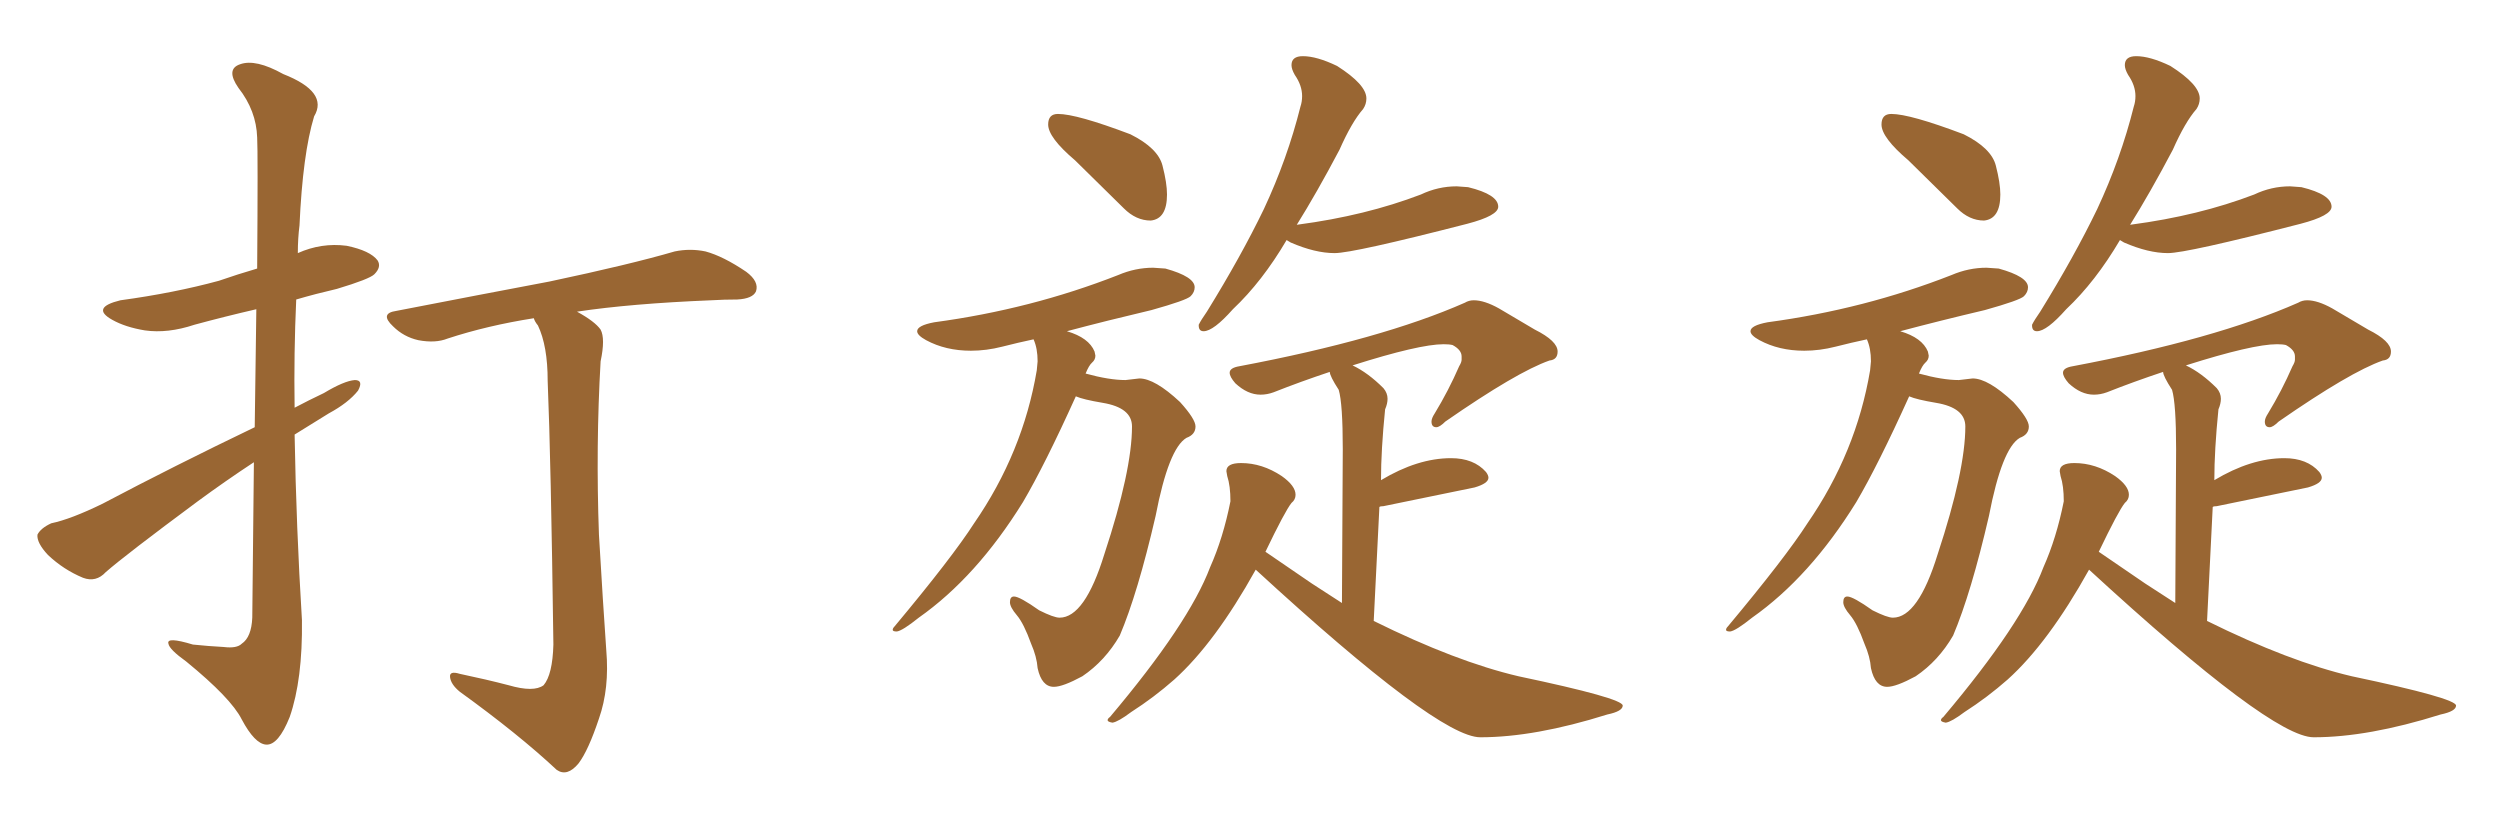 <svg xmlns="http://www.w3.org/2000/svg" xmlns:xlink="http://www.w3.org/1999/xlink" width="450" height="150"><path fill="#996633" padding="10" d="M45.70 83.20L45.70 83.20Q40.58 86.57 35.60 90.23L35.60 90.23Q22.56 99.90 19.04 102.98L19.04 102.98Q17.29 104.88 14.94 104.00L14.94 104.00Q11.43 102.54 8.64 99.90L8.64 99.90Q6.59 97.71 6.74 96.24L6.74 96.24Q7.32 95.07 9.23 94.19L9.23 94.19Q12.74 93.46 18.46 90.67L18.46 90.67Q31.20 83.94 45.85 76.90L45.85 76.90Q46.00 64.60 46.14 55.66L46.14 55.66Q40.43 56.98 35.01 58.45L35.01 58.45Q30.18 60.06 26.07 59.47L26.07 59.47Q22.56 58.89 20.21 57.57L20.21 57.57Q16.26 55.37 21.68 54.05L21.68 54.05Q31.35 52.73 39.40 50.54L39.40 50.54Q42.77 49.37 46.29 48.34L46.29 48.34Q46.44 27.39 46.29 24.76L46.29 24.76Q46.14 19.92 42.92 15.82L42.92 15.82Q40.58 12.45 43.21 11.57L43.21 11.57Q46.00 10.55 50.98 13.33L50.98 13.33Q59.18 16.55 56.54 20.95L56.54 20.95Q54.49 27.69 53.91 40.58L53.91 40.58Q53.61 42.92 53.61 45.56L53.61 45.56Q57.86 43.65 62.40 44.24L62.40 44.24Q66.65 45.12 67.97 46.88L67.97 46.88Q68.70 48.05 67.38 49.37L67.38 49.37Q66.50 50.24 60.64 52.00L60.64 52.00Q56.84 52.88 53.32 53.91L53.32 53.91Q52.88 63.57 53.03 73.39L53.03 73.39Q55.52 72.07 58.30 70.75L58.30 70.75Q61.96 68.55 63.87 68.41L63.87 68.41Q65.48 68.41 64.45 70.31L64.45 70.31Q62.70 72.51 59.18 74.41L59.18 74.41Q56.10 76.32 53.03 78.22L53.03 78.22Q53.32 94.92 54.35 111.62L54.35 111.62Q54.49 122.31 52.15 129.05L52.15 129.05Q50.10 134.18 47.90 134.03L47.90 134.03Q45.85 133.89 43.51 129.49L43.51 129.49Q41.60 125.68 33.54 119.09L33.54 119.09Q30.47 116.89 30.32 115.87L30.32 115.87Q29.88 114.55 34.72 116.02L34.72 116.02Q37.50 116.31 40.28 116.46L40.28 116.46Q42.63 116.75 43.51 115.87L43.51 115.87Q45.26 114.70 45.41 111.18L45.41 111.18Q45.56 95.65 45.70 83.20ZM91.55 123.34L91.55 123.34L91.55 123.34Q96.09 124.66 97.85 123.34L97.85 123.34Q99.46 121.44 99.61 116.02L99.61 116.02Q99.17 82.76 98.58 68.55L98.58 68.55Q98.58 62.26 96.83 58.59L96.83 58.59Q96.24 57.86 96.09 57.28L96.09 57.28Q87.74 58.59 80.57 60.94L80.57 60.94Q78.37 61.82 75.29 61.23L75.29 61.23Q72.66 60.64 70.75 58.74L70.75 58.74Q68.26 56.40 71.34 55.96L71.34 55.96Q86.43 53.03 98.88 50.68L98.88 50.68Q113.38 47.61 121.44 45.26L121.44 45.26Q124.22 44.68 127.00 45.26L127.00 45.26Q130.22 46.14 134.33 48.93L134.33 48.93Q136.67 50.68 136.08 52.44L136.08 52.44Q135.50 53.76 132.71 53.91L132.71 53.91Q130.37 53.91 128.03 54.05L128.03 54.05Q113.53 54.64 103.86 56.10L103.86 56.10Q107.08 57.86 108.11 59.33L108.11 59.33Q108.98 60.94 108.11 65.04L108.11 65.04Q107.23 80.27 107.81 96.24L107.81 96.24Q108.54 108.69 109.13 117.04L109.13 117.04Q109.72 123.93 107.81 129.35L107.81 129.35Q105.91 135.06 104.15 137.40L104.15 137.40Q102.10 139.89 100.20 138.57L100.20 138.57Q93.31 132.13 82.76 124.51L82.76 124.51Q81.15 123.19 81.01 121.88L81.01 121.88Q80.86 120.70 82.76 121.29L82.76 121.29Q87.60 122.31 91.55 123.34ZM207.13 39.70L207.13 39.70Q210.06 39.40 210.06 35.01L210.06 35.01Q210.06 32.96 209.25 29.81Q208.45 26.66 203.47 24.17L203.47 24.17Q193.80 20.51 190.43 20.51L190.43 20.51Q188.67 20.51 188.67 22.41L188.67 22.41Q188.67 24.76 193.51 28.86L193.51 28.86L202.29 37.50Q204.49 39.70 207.13 39.70ZM189.70 123.63L189.70 123.63Q191.31 123.63 194.82 121.73L194.82 121.73Q198.93 118.95 201.56 114.40L201.56 114.40Q204.79 106.79 208.01 92.87L208.01 92.87Q210.35 80.71 213.57 78.81L213.57 78.81Q215.19 78.22 215.19 76.76L215.19 76.76Q215.19 75.44 212.40 72.36L212.40 72.36Q207.86 68.12 205.08 68.12L205.08 68.12L202.59 68.41Q199.66 68.41 195.41 67.24L195.41 67.24Q196.00 65.77 196.58 65.26Q197.17 64.75 197.17 64.01L197.17 64.01L197.02 63.28Q196.00 60.79 192.04 59.62L192.04 59.62Q199.22 57.71 207.28 55.81L207.28 55.81Q213.57 54.05 214.31 53.32Q215.04 52.59 215.04 51.71L215.04 51.71Q215.04 49.80 209.77 48.34L209.77 48.34L207.57 48.19Q204.35 48.19 201.27 49.51L201.27 49.51Q185.60 55.66 168.16 58.01L168.16 58.01Q165.09 58.59 165.09 59.62L165.09 59.62Q165.09 60.35 166.70 61.23L166.70 61.23Q170.21 63.13 174.76 63.13L174.76 63.13Q177.54 63.13 180.40 62.40Q183.25 61.67 186.04 61.08L186.04 61.08Q186.77 62.70 186.77 65.04L186.77 65.04L186.62 66.65Q184.13 81.45 175.34 94.19L175.34 94.19Q171.39 100.34 160.99 112.79L160.99 112.79Q160.69 113.09 160.69 113.38L160.69 113.38Q160.69 113.67 161.43 113.67L161.43 113.67Q162.45 113.53 165.38 111.18L165.38 111.18Q175.78 103.86 184.13 90.38L184.13 90.38Q188.09 83.64 193.65 71.34L193.65 71.34Q194.97 71.92 198.49 72.51L198.49 72.51Q203.76 73.39 203.76 76.76L203.76 76.76Q203.76 84.67 198.78 99.76L198.78 99.76Q195.26 111.18 190.72 111.18L190.72 111.18Q189.70 111.18 187.06 109.86L187.06 109.86Q183.54 107.37 182.52 107.37L182.52 107.37Q181.79 107.37 181.79 108.40L181.79 108.40Q181.79 109.28 183.03 110.74Q184.28 112.21 185.60 115.87L185.60 115.87Q186.62 118.21 186.77 120.26L186.77 120.26Q187.50 123.63 189.70 123.63ZM216.65 59.62L216.65 59.62Q218.41 59.62 221.92 55.66L221.92 55.66Q227.20 50.68 231.59 43.21L231.59 43.21L232.32 43.65Q236.72 45.56 240.23 45.56L240.23 45.56Q243.60 45.56 264.11 40.28L264.11 40.28Q269.68 38.82 269.68 37.21L269.68 37.21Q269.68 35.01 264.26 33.69L264.26 33.69L262.21 33.54Q258.84 33.54 255.76 35.01L255.76 35.01Q245.80 38.82 233.64 40.43L233.64 40.43Q233.35 40.43 233.35 40.58L233.35 40.58Q237.01 34.72 241.11 26.95L241.11 26.95Q243.31 21.97 245.36 19.63L245.36 19.63Q245.95 18.75 245.95 17.72L245.95 17.72Q245.95 15.23 240.67 11.87L240.67 11.87Q237.01 10.11 234.52 10.11L234.52 10.11Q232.47 10.11 232.47 11.72L232.47 11.72Q232.47 12.45 233.06 13.48L233.06 13.48Q234.38 15.38 234.38 17.29L234.38 17.29Q234.38 18.31 234.08 19.19L234.08 19.19Q231.74 28.56 227.49 37.65L227.49 37.65Q223.39 46.14 217.24 56.10L217.24 56.10Q216.21 57.57 215.77 58.45L215.77 58.45L215.77 58.59Q215.77 59.62 216.65 59.62ZM266.46 132.71L266.46 132.71Q276.27 132.71 289.31 128.61L289.31 128.61Q292.09 128.03 292.09 127.00L292.09 127.00Q292.09 125.68 273.34 121.73L273.34 121.73Q262.06 119.09 247.27 111.77L247.27 111.77L248.29 91.26Q248.44 91.11 249.02 91.11L249.02 91.11L265.43 87.74Q267.92 87.01 267.92 85.99L267.92 85.99Q267.92 85.55 267.48 84.96L267.48 84.96Q265.28 82.47 261.18 82.47L261.18 82.47Q255.18 82.47 248.58 86.43L248.58 86.43Q248.58 81.01 249.32 73.68L249.32 73.68Q249.76 72.66 249.76 71.78L249.76 71.78Q249.76 70.75 249.02 69.87L249.02 69.87Q246.24 67.09 243.46 65.77L243.46 65.77Q255.47 61.96 259.86 61.96L259.86 61.96Q260.89 61.96 261.47 62.11L261.47 62.11Q263.09 62.99 263.09 64.16L263.09 64.16L263.09 64.75Q263.09 65.19 262.65 65.92L262.65 65.92Q260.74 70.31 258.25 74.41L258.25 74.41Q257.67 75.29 257.67 75.88L257.67 75.88Q257.67 76.90 258.54 76.90L258.54 76.90Q259.13 76.90 260.16 75.88L260.16 75.88Q273.05 66.94 278.91 64.89L278.91 64.89Q280.37 64.75 280.37 63.28L280.37 63.28Q280.37 61.38 276.27 59.33L276.27 59.33L269.82 55.52Q267.19 54.05 265.28 54.05L265.28 54.05Q264.40 54.05 263.67 54.49L263.67 54.49Q248.73 61.08 223.10 65.92L223.10 65.92Q221.34 66.21 221.34 67.09L221.34 67.09Q221.34 67.82 222.36 68.99L222.36 68.99Q224.56 71.04 226.90 71.04L226.90 71.04Q228.08 71.04 229.25 70.61L229.25 70.61Q234.08 68.70 239.36 66.94L239.36 66.94Q239.36 67.68 240.97 70.17L240.97 70.17Q241.70 72.66 241.70 80.86L241.70 80.86L241.55 108.54L236.13 105.03L227.78 99.32Q231.30 91.99 232.47 90.53L232.47 90.53Q233.20 89.94 233.20 89.06L233.20 89.06Q233.20 87.45 230.71 85.69L230.71 85.69Q227.20 83.35 223.39 83.35L223.39 83.35Q220.75 83.35 220.75 84.81L220.75 84.81L220.90 85.69Q221.48 87.45 221.48 90.23L221.48 90.23Q220.17 96.83 217.82 102.10L217.82 102.10Q214.01 112.21 199.80 129.05L199.80 129.05Q199.37 129.35 199.37 129.64L199.37 129.64Q199.37 129.93 200.24 130.08L200.24 130.08Q201.27 129.93 203.61 128.17L203.61 128.17Q207.71 125.54 211.38 122.31L211.38 122.31Q218.70 115.72 226.03 102.54L226.03 102.54Q258.84 132.71 266.46 132.71ZM357.13 39.70L357.13 39.70Q360.06 39.40 360.06 35.01L360.06 35.01Q360.06 32.96 359.25 29.81Q358.45 26.66 353.47 24.17L353.47 24.17Q343.80 20.51 340.43 20.51L340.43 20.51Q338.67 20.51 338.67 22.41L338.67 22.41Q338.67 24.76 343.51 28.86L343.51 28.86L352.29 37.50Q354.49 39.70 357.13 39.70ZM339.70 123.63L339.70 123.63Q341.31 123.63 344.82 121.73L344.82 121.73Q348.93 118.95 351.56 114.40L351.56 114.40Q354.79 106.79 358.01 92.87L358.01 92.87Q360.35 80.71 363.57 78.81L363.57 78.81Q365.19 78.22 365.19 76.76L365.19 76.76Q365.19 75.44 362.40 72.36L362.40 72.36Q357.86 68.12 355.08 68.12L355.08 68.12L352.59 68.41Q349.66 68.41 345.41 67.24L345.41 67.24Q346.00 65.77 346.58 65.26Q347.17 64.75 347.17 64.01L347.17 64.01L347.02 63.28Q346.00 60.79 342.04 59.62L342.04 59.62Q349.22 57.71 357.28 55.81L357.28 55.81Q363.57 54.05 364.31 53.32Q365.04 52.59 365.04 51.71L365.04 51.71Q365.04 49.80 359.77 48.34L359.77 48.34L357.57 48.19Q354.35 48.19 351.27 49.51L351.27 49.51Q335.60 55.66 318.16 58.01L318.16 58.01Q315.09 58.59 315.09 59.62L315.09 59.62Q315.09 60.35 316.70 61.23L316.70 61.23Q320.21 63.13 324.76 63.13L324.76 63.13Q327.54 63.13 330.40 62.40Q333.25 61.67 336.04 61.08L336.04 61.08Q336.77 62.70 336.77 65.04L336.77 65.04L336.62 66.65Q334.13 81.45 325.34 94.19L325.34 94.19Q321.39 100.34 310.99 112.79L310.99 112.79Q310.69 113.09 310.69 113.38L310.69 113.38Q310.69 113.67 311.43 113.67L311.43 113.67Q312.45 113.53 315.38 111.18L315.38 111.18Q325.78 103.86 334.13 90.38L334.13 90.38Q338.09 83.64 343.65 71.34L343.65 71.34Q344.97 71.92 348.49 72.51L348.49 72.51Q353.76 73.39 353.76 76.76L353.76 76.76Q353.76 84.67 348.78 99.76L348.78 99.76Q345.26 111.18 340.72 111.18L340.72 111.18Q339.70 111.18 337.06 109.86L337.06 109.86Q333.54 107.37 332.52 107.37L332.52 107.37Q331.79 107.37 331.79 108.40L331.79 108.40Q331.79 109.28 333.03 110.74Q334.28 112.21 335.60 115.87L335.60 115.87Q336.62 118.21 336.77 120.26L336.77 120.26Q337.50 123.63 339.70 123.63ZM366.65 59.62L366.65 59.62Q368.41 59.62 371.92 55.66L371.92 55.66Q377.20 50.68 381.59 43.21L381.59 43.21L382.32 43.65Q386.72 45.56 390.23 45.56L390.23 45.56Q393.60 45.56 414.11 40.28L414.11 40.28Q419.68 38.82 419.68 37.21L419.68 37.21Q419.68 35.01 414.26 33.69L414.26 33.69L412.21 33.54Q408.84 33.54 405.76 35.01L405.76 35.01Q395.80 38.82 383.64 40.43L383.64 40.43Q383.35 40.43 383.35 40.58L383.35 40.58Q387.01 34.72 391.11 26.95L391.11 26.95Q393.31 21.97 395.36 19.63L395.36 19.63Q395.95 18.75 395.95 17.72L395.95 17.72Q395.95 15.23 390.67 11.87L390.67 11.87Q387.01 10.11 384.52 10.11L384.52 10.11Q382.47 10.11 382.47 11.72L382.47 11.72Q382.47 12.45 383.06 13.48L383.06 13.48Q384.38 15.38 384.38 17.29L384.38 17.29Q384.38 18.31 384.08 19.19L384.08 19.19Q381.74 28.56 377.49 37.65L377.49 37.65Q373.39 46.14 367.24 56.10L367.24 56.10Q366.21 57.57 365.77 58.45L365.77 58.45L365.77 58.59Q365.77 59.62 366.65 59.62ZM416.46 132.71L416.46 132.71Q426.27 132.71 439.31 128.61L439.31 128.61Q442.09 128.03 442.09 127.00L442.09 127.00Q442.09 125.68 423.34 121.73L423.34 121.73Q412.06 119.09 397.27 111.77L397.27 111.77L398.29 91.26Q398.44 91.11 399.02 91.11L399.02 91.11L415.43 87.74Q417.92 87.01 417.92 85.99L417.92 85.99Q417.92 85.55 417.48 84.96L417.48 84.96Q415.28 82.47 411.18 82.47L411.18 82.47Q405.18 82.47 398.58 86.43L398.58 86.43Q398.58 81.01 399.32 73.68L399.32 73.68Q399.76 72.66 399.76 71.78L399.76 71.78Q399.76 70.75 399.02 69.87L399.02 69.87Q396.24 67.09 393.46 65.77L393.46 65.77Q405.47 61.96 409.86 61.96L409.86 61.96Q410.89 61.96 411.47 62.11L411.47 62.11Q413.09 62.99 413.09 64.16L413.09 64.16L413.09 64.75Q413.09 65.19 412.65 65.92L412.65 65.92Q410.74 70.31 408.25 74.41L408.25 74.41Q407.67 75.29 407.67 75.88L407.67 75.88Q407.67 76.90 408.54 76.90L408.54 76.90Q409.13 76.90 410.16 75.88L410.16 75.88Q423.05 66.94 428.91 64.89L428.91 64.89Q430.37 64.75 430.37 63.28L430.37 63.28Q430.37 61.38 426.27 59.33L426.27 59.33L419.82 55.52Q417.19 54.05 415.28 54.05L415.28 54.05Q414.40 54.05 413.67 54.49L413.67 54.49Q398.73 61.08 373.10 65.92L373.10 65.92Q371.34 66.21 371.34 67.09L371.34 67.09Q371.34 67.82 372.36 68.99L372.36 68.99Q374.56 71.04 376.90 71.04L376.90 71.04Q378.08 71.04 379.25 70.61L379.25 70.61Q384.08 68.70 389.36 66.94L389.36 66.94Q389.36 67.68 390.97 70.17L390.97 70.17Q391.70 72.66 391.70 80.86L391.70 80.86L391.55 108.54L386.13 105.03L377.78 99.32Q381.30 91.99 382.47 90.53L382.47 90.53Q383.20 89.94 383.20 89.06L383.20 89.06Q383.20 87.45 380.71 85.69L380.71 85.69Q377.20 83.35 373.39 83.35L373.39 83.35Q370.75 83.35 370.75 84.81L370.75 84.81L370.90 85.69Q371.48 87.45 371.48 90.23L371.48 90.23Q370.17 96.83 367.82 102.10L367.82 102.10Q364.01 112.21 349.80 129.05L349.80 129.05Q349.37 129.35 349.37 129.64L349.37 129.64Q349.37 129.93 350.24 130.08L350.24 130.08Q351.27 129.93 353.61 128.17L353.61 128.17Q357.71 125.54 361.38 122.31L361.38 122.31Q368.70 115.72 376.03 102.54L376.03 102.54Q408.84 132.71 416.46 132.71Z"/></svg>